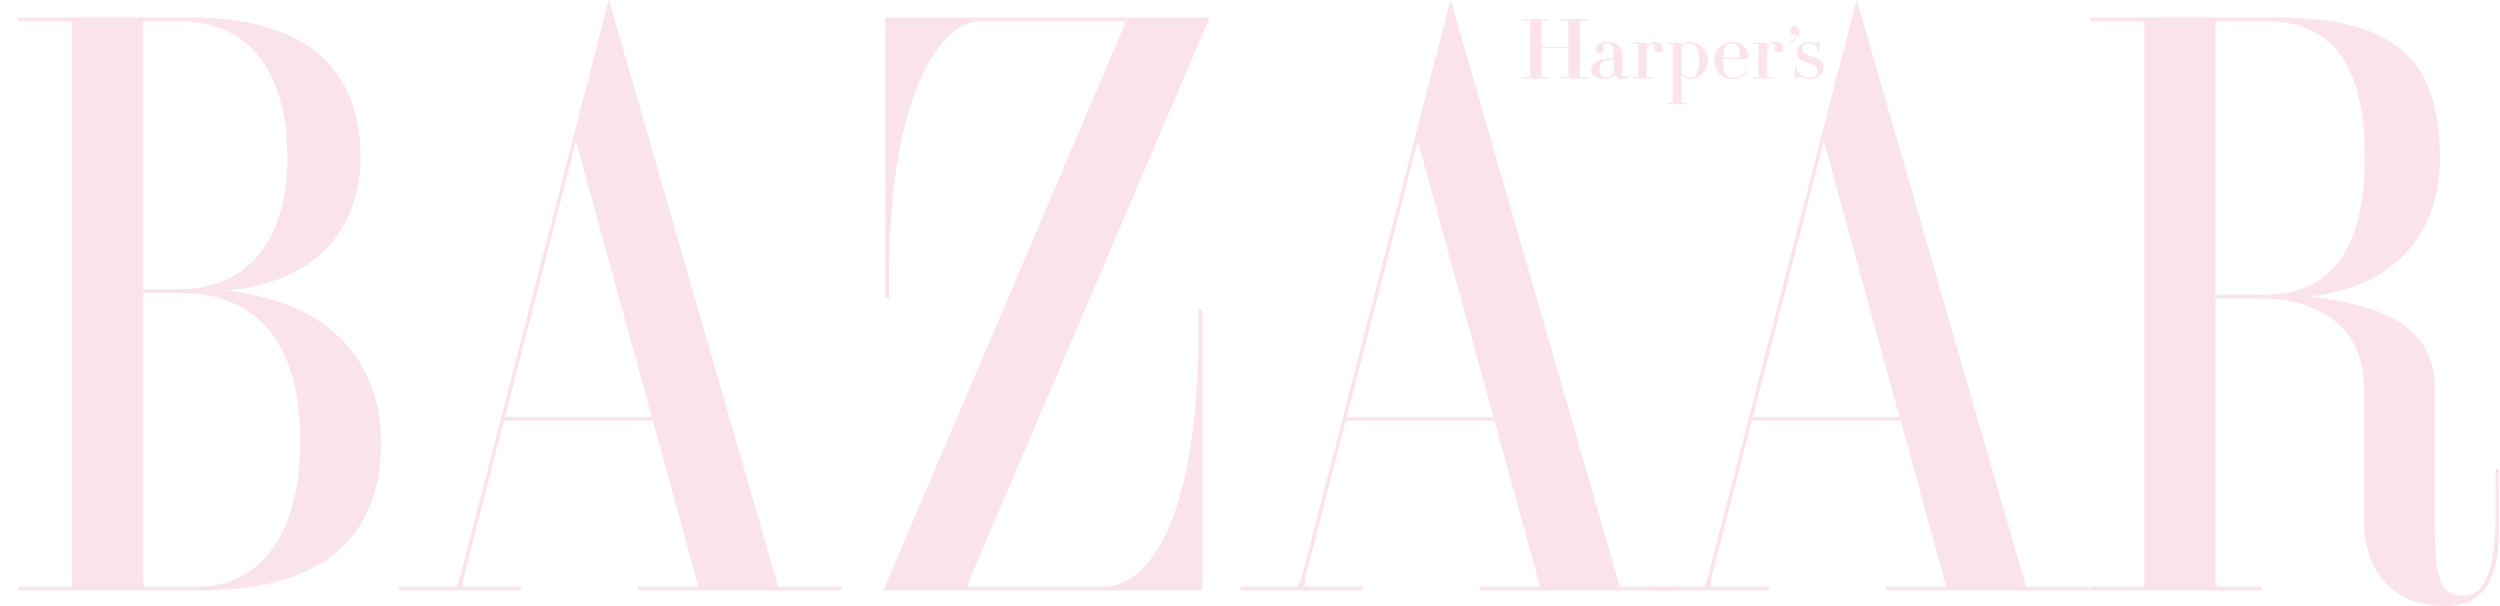 <svg width="99" height="24" viewBox="0 0 99 24" fill="none" xmlns="http://www.w3.org/2000/svg">
<g clip-path="url(#clip0_770_21849)">
<path fill-rule="evenodd" clip-rule="evenodd" d="M18.331 22.404C18.144 23.154 18.118 23.23 17.928 23.23H15.79V23.377H20.632V23.23H18.416C18.272 23.23 18.296 23.128 18.471 22.442L19.96 16.659H25.856L27.656 23.23H25.261V23.377H33.317V23.23H30.813L24.131 0.058H24.091L18.331 22.404ZM22.81 5.584L25.81 16.513H20.002L22.81 5.584ZM87.725 11.816H89.568C91.201 11.816 93.609 12.519 93.609 15.376V20.55C93.609 22.667 94.778 24 96.839 24C99.005 24 98.971 21.813 98.971 20.235V18.572H98.825V20.235C98.825 22.03 98.612 23.588 97.555 23.588C96.619 23.588 96.417 23.008 96.417 20.573V15.376C96.417 12.972 94.468 12.09 91.459 11.741C95.207 11.296 96.619 8.902 96.619 6.254C96.619 2.339 94.811 0.693 90.154 0.693L82.773 0.691V0.838H84.711C84.851 0.838 84.917 0.878 84.917 0.957V23.11C84.917 23.19 84.851 23.23 84.711 23.23H82.773V23.377H89.561V23.23H87.93C87.79 23.23 87.725 23.19 87.725 23.11V11.816ZM87.725 0.84H89.715C92.779 0.84 93.646 3.171 93.646 6.254C93.646 9.142 92.779 11.669 89.715 11.669H87.725V0.84ZM38.327 23.114C38.303 23.167 38.33 23.23 38.444 23.23L43.732 23.231C45.361 23.231 47.462 20.823 47.462 13.064V12.256H47.609V23.378H34.982L44.548 0.953C44.572 0.901 44.544 0.838 44.431 0.838L38.816 0.84C37.342 0.84 35.202 3.53 35.202 11.008V11.816H35.055V0.693H47.903L38.327 23.114ZM7.064 0.84C10.129 0.84 11.377 3.171 11.377 6.254C11.377 9.142 10.129 11.448 7.064 11.448H5.669V0.84H7.064ZM0.717 0.691V0.838H2.655C2.795 0.838 2.861 0.878 2.861 0.957V23.11C2.861 23.19 2.795 23.23 2.655 23.23H0.717V23.377L7.945 23.378C12.6 23.378 15.084 21.439 15.084 17.524C15.084 14.813 13.616 12.054 8.982 11.505C12.919 11.136 14.277 8.664 14.277 6.254C14.277 2.73 12.16 0.693 7.504 0.693L0.717 0.691ZM7.064 11.595C10.52 11.595 11.891 13.951 11.891 17.524C11.891 20.607 10.667 23.231 7.798 23.231L5.875 23.23C5.734 23.23 5.669 23.19 5.669 23.11V11.593L7.064 11.595ZM51.663 22.404C51.475 23.154 51.449 23.23 51.259 23.23H49.121V23.377H53.964V23.23H51.747C51.604 23.23 51.628 23.128 51.803 22.442L53.292 16.659H59.187L60.988 23.23H58.592V23.377H66.649V23.23H64.144L57.463 0.058H57.422L51.663 22.404ZM56.142 5.584L59.141 16.513H53.333L56.142 5.584Z" fill="#FAE3EC"/>
<path fill-rule="evenodd" clip-rule="evenodd" d="M67.745 22.404C67.556 23.154 67.531 23.23 67.341 23.23H65.203V23.377H70.045V23.23H67.829C67.686 23.23 67.71 23.128 67.884 22.442L69.374 16.659H75.269L77.069 23.23H74.674V23.377H82.731V23.23H80.226L73.545 0.058H73.504L67.745 22.404ZM72.224 5.584L75.223 16.513H69.415L72.224 5.584ZM62.563 3.039C62.563 3.048 62.572 3.052 62.587 3.052H62.915V3.104H61.797V3.052H62.089C62.106 3.052 62.113 3.048 62.113 3.039V1.908H61.046V3.039C61.046 3.048 61.053 3.052 61.069 3.052H61.361V3.104H60.244V3.052H60.571C60.587 3.052 60.595 3.048 60.595 3.039V0.82C60.595 0.812 60.587 0.808 60.571 0.808H60.244V0.755H61.361V0.808H61.069C61.053 0.808 61.046 0.812 61.046 0.82V1.856H62.113V0.82C62.113 0.812 62.106 0.808 62.089 0.808H61.797V0.755H62.915V0.808H62.587C62.572 0.808 62.563 0.812 62.563 0.82V3.039ZM65.665 2.075C65.563 2.075 65.494 2.028 65.494 1.948C65.494 1.875 65.537 1.878 65.537 1.824C65.537 1.771 65.503 1.746 65.447 1.746C65.39 1.746 65.288 1.765 65.211 2V3.039C65.211 3.048 65.218 3.052 65.234 3.052H65.435V3.104H64.648V3.052H64.848C64.864 3.052 64.871 3.048 64.871 3.039V1.756C64.871 1.749 64.864 1.744 64.848 1.744H64.648V1.692H65.201L65.211 1.702V1.921C65.27 1.739 65.397 1.663 65.547 1.663C65.729 1.663 65.848 1.759 65.848 1.907C65.848 2.001 65.776 2.075 65.665 2.075ZM68.615 3.132C68.871 3.132 69.077 3.008 69.214 2.818L69.175 2.786C69.046 2.968 68.874 3.081 68.615 3.081C68.52 3.081 68.444 3.063 68.379 3.005C68.271 2.909 68.237 2.795 68.237 2.398C68.237 2.369 68.238 2.361 68.238 2.334H69.244L69.254 2.325C69.254 2.057 69.069 1.663 68.615 1.663C68.195 1.663 67.88 1.993 67.88 2.398C67.88 2.803 68.195 3.132 68.615 3.132ZM68.802 1.791C68.879 1.879 68.904 2.013 68.91 2.282H68.239C68.248 2.013 68.281 1.879 68.379 1.791C68.444 1.733 68.52 1.715 68.615 1.715C68.697 1.715 68.75 1.733 68.802 1.791ZM63.61 3.068C63.79 3.068 63.907 2.94 63.907 2.817V2.328C63.823 2.377 63.702 2.377 63.594 2.396C63.474 2.418 63.345 2.481 63.345 2.785C63.345 3.017 63.497 3.068 63.61 3.068ZM63.188 1.95C63.188 1.833 63.335 1.663 63.621 1.663C64.039 1.663 64.246 1.848 64.246 2.262V2.935C64.246 3.014 64.284 3.047 64.339 3.047C64.404 3.047 64.456 2.994 64.47 2.961L64.504 2.996C64.483 3.054 64.376 3.132 64.239 3.132C64.085 3.132 63.948 3.043 63.924 2.919C63.875 3.06 63.74 3.132 63.545 3.132C63.221 3.132 63.014 3.02 63.014 2.785C63.014 2.439 63.384 2.358 63.526 2.347C63.726 2.33 63.907 2.317 63.907 2.246V2.053C63.907 1.816 63.803 1.715 63.621 1.715C63.53 1.715 63.473 1.757 63.473 1.855C63.473 1.911 63.502 1.928 63.502 1.982C63.502 2.043 63.454 2.101 63.339 2.101C63.23 2.101 63.188 2.025 63.188 1.95ZM67.124 1.79C67.063 1.733 66.981 1.715 66.893 1.715C66.771 1.715 66.659 1.796 66.582 1.886V2.874C66.629 2.991 66.764 3.081 66.893 3.081C66.981 3.081 67.063 3.063 67.124 3.006C67.224 2.911 67.292 2.746 67.292 2.407C67.292 2.067 67.224 1.885 67.124 1.79ZM67.637 2.407C67.637 2.773 67.325 3.132 66.893 3.132C66.76 3.132 66.659 3.05 66.582 2.97V4.064C66.582 4.071 66.59 4.075 66.606 4.075H66.806V4.128H66.02V4.075H66.22C66.236 4.075 66.243 4.071 66.243 4.064V1.756C66.243 1.749 66.236 1.744 66.22 1.744H66.02V1.692H66.573L66.582 1.702V1.828C66.659 1.747 66.76 1.663 66.893 1.663C67.325 1.663 67.637 2.04 67.637 2.407ZM71.926 1.703C71.963 1.703 71.984 1.687 71.988 1.673H72.045V2.023H71.988C71.988 1.82 71.806 1.715 71.633 1.715C71.454 1.715 71.368 1.796 71.368 1.922C71.368 2.086 71.485 2.169 71.751 2.243C72.029 2.321 72.213 2.457 72.213 2.669C72.213 2.938 71.996 3.132 71.649 3.132C71.442 3.132 71.353 3.036 71.246 3.036C71.223 3.036 71.199 3.042 71.179 3.055C71.159 3.068 71.143 3.086 71.134 3.108H71.077L71.096 2.643H71.154C71.144 2.887 71.373 3.081 71.649 3.081C71.857 3.081 71.975 2.985 71.975 2.808C71.975 2.63 71.836 2.559 71.581 2.482C71.331 2.406 71.158 2.305 71.158 2.086C71.158 1.826 71.409 1.663 71.633 1.663C71.779 1.663 71.793 1.703 71.926 1.703ZM70.89 1.212C70.89 1.117 70.97 1.04 71.069 1.04C71.177 1.04 71.256 1.118 71.256 1.233C71.256 1.402 71.104 1.6 70.894 1.726L70.861 1.688C71.012 1.601 71.121 1.493 71.185 1.34C71.158 1.37 71.119 1.384 71.069 1.384C70.97 1.384 70.89 1.308 70.89 1.212ZM70.436 2.075C70.334 2.075 70.264 2.028 70.264 1.948C70.264 1.875 70.308 1.878 70.308 1.824C70.308 1.771 70.273 1.746 70.218 1.746C70.161 1.746 70.058 1.765 69.981 2V3.039C69.981 3.048 69.988 3.052 70.004 3.052H70.204V3.104H69.418V3.052H69.619C69.634 3.052 69.642 3.048 69.642 3.039V1.756C69.642 1.749 69.634 1.744 69.619 1.744H69.418V1.692H69.971L69.981 1.702V1.921C70.041 1.739 70.168 1.663 70.319 1.663C70.499 1.663 70.619 1.759 70.619 1.907C70.619 2.001 70.546 2.075 70.436 2.075Z" fill="#FAE3EC"/>
</g>
<defs>
<clipPath id="clip0_770_21849">
<rect width="98.243" height="24" fill="white" transform="translate(0.717)"/>
</clipPath>
</defs>
</svg>
